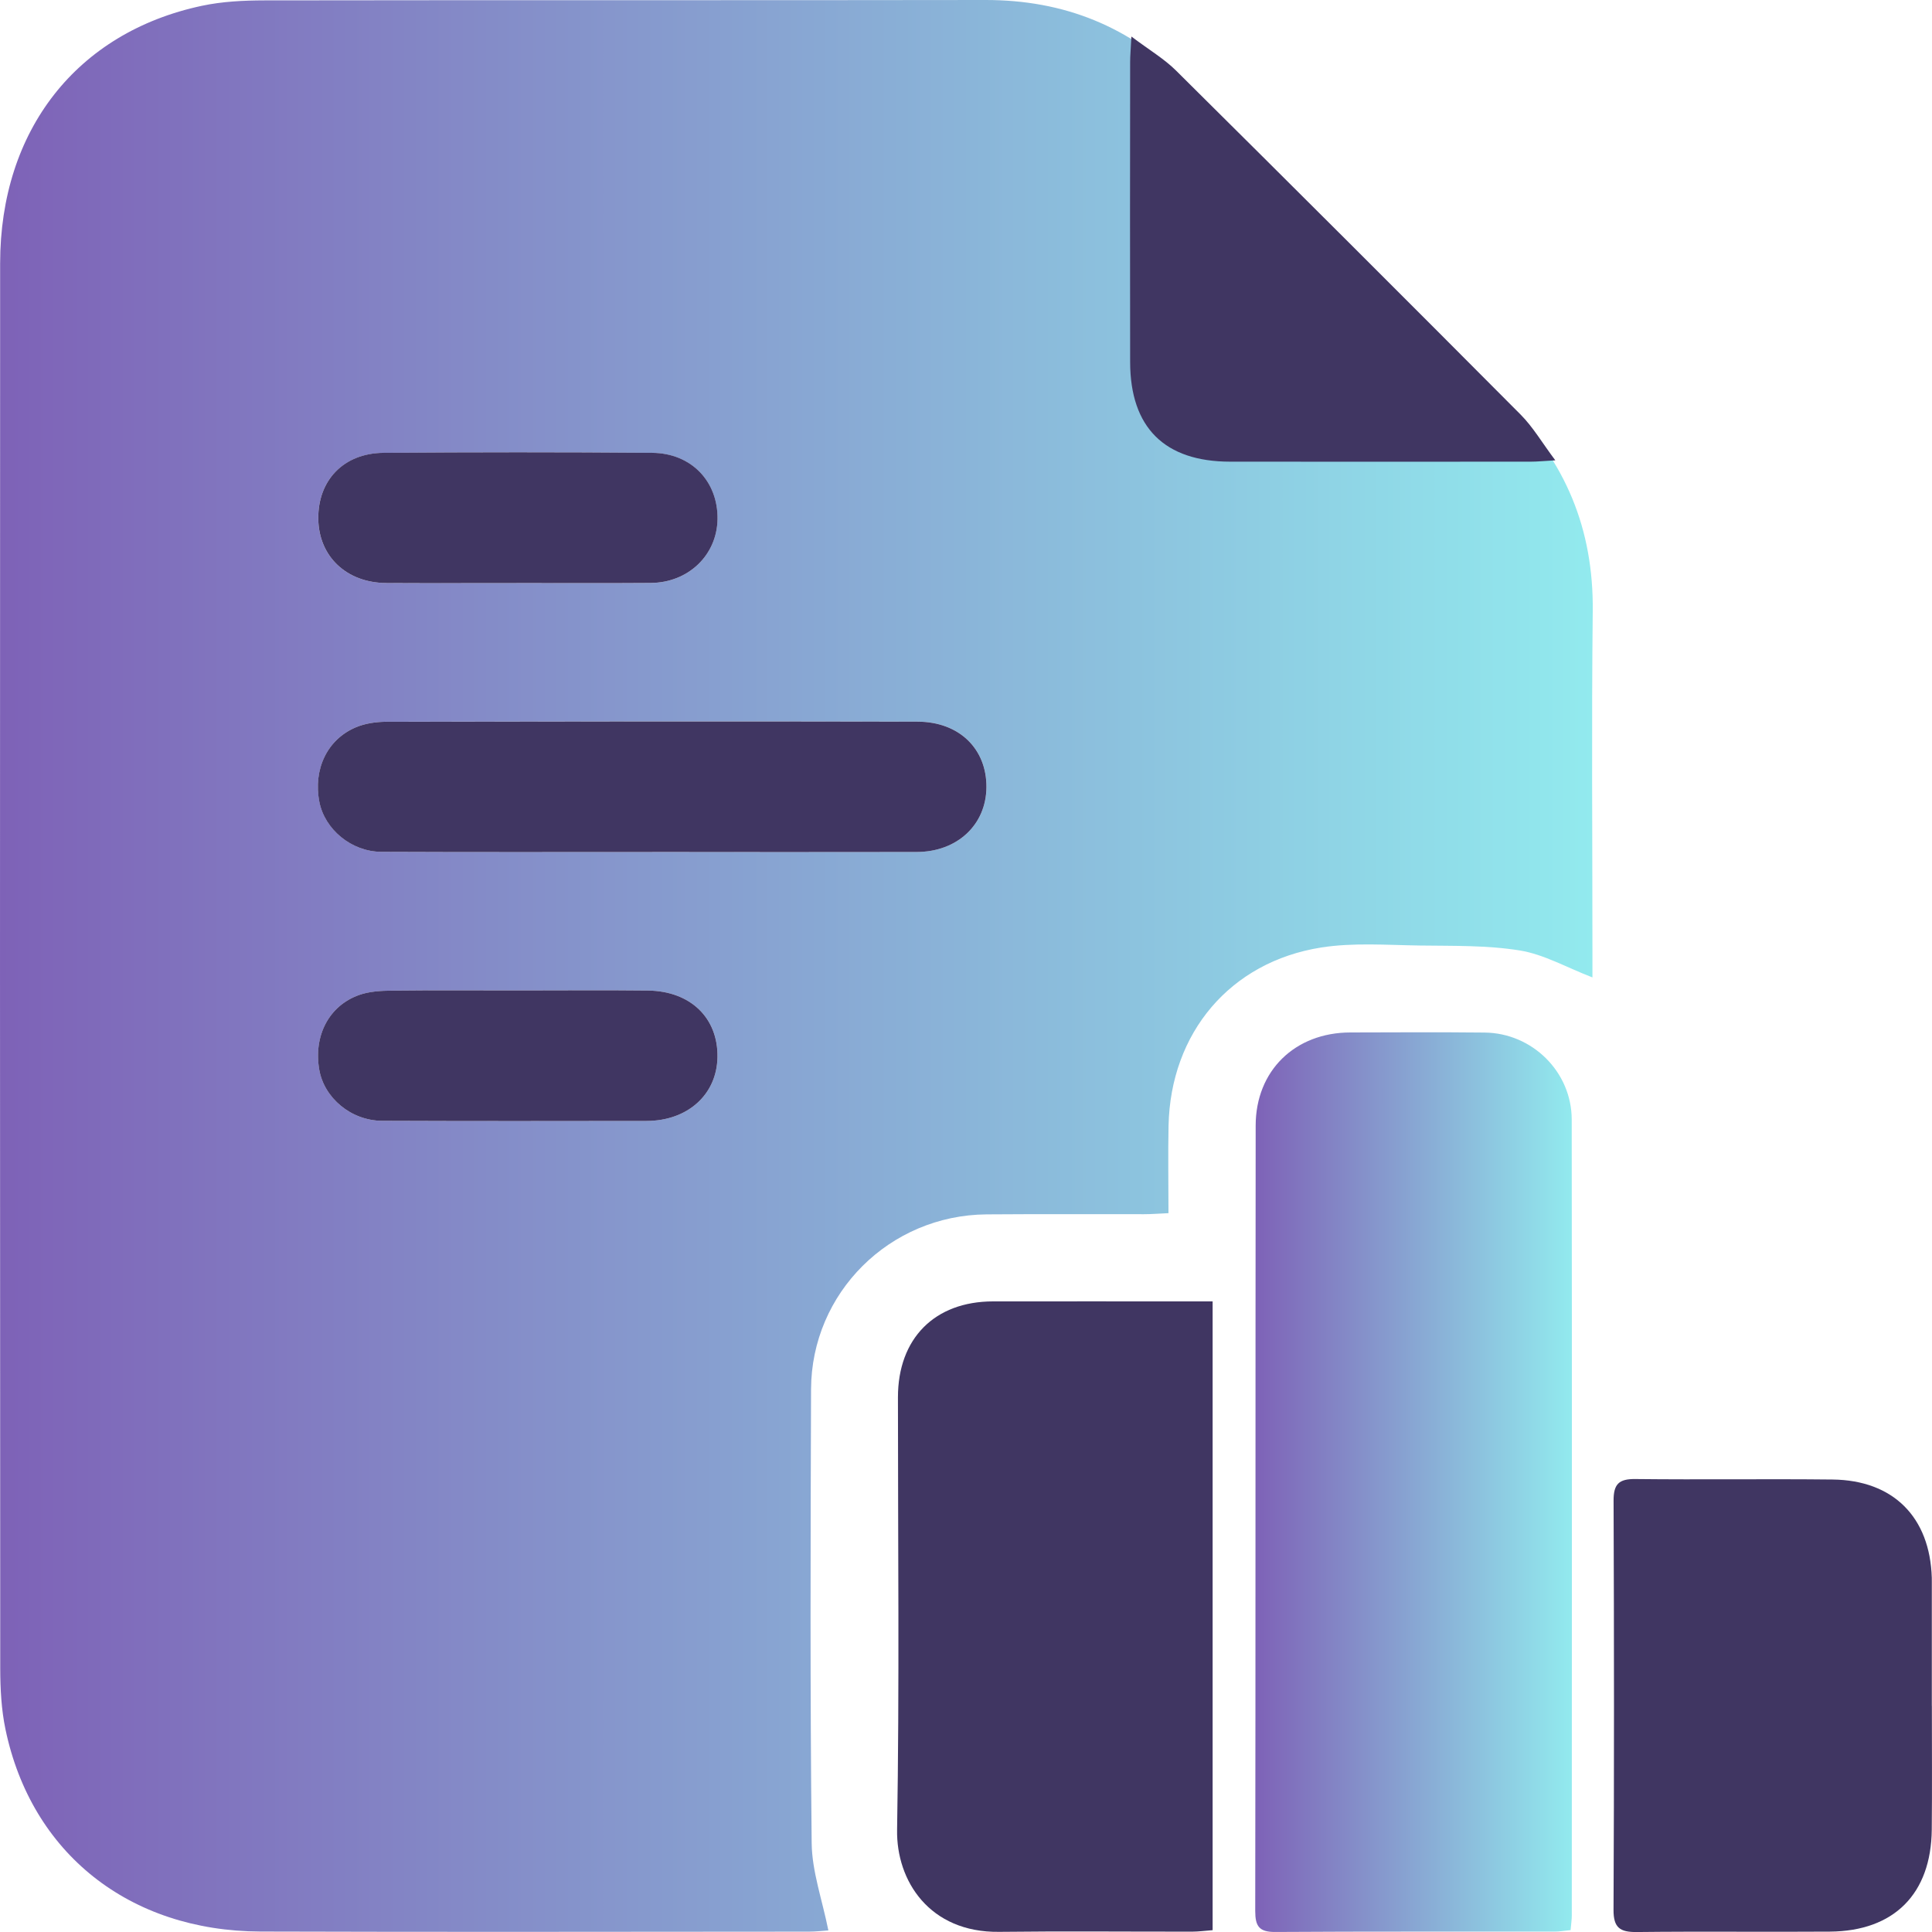 <svg width="75" height="75" viewBox="0 0 75 75" fill="none" xmlns="http://www.w3.org/2000/svg">
<g clip-path="url(#clip0_1027_17914)">
<path d="M61.818 37.943C60.808 37.554 59.935 37.05 59.006 36.898C57.73 36.691 56.412 36.723 55.112 36.705C53.836 36.687 52.536 36.586 51.288 36.782C47.75 37.34 45.44 40.1 45.363 43.693C45.34 44.801 45.36 45.91 45.36 47.095C44.993 47.111 44.704 47.135 44.413 47.135C42.374 47.139 40.335 47.126 38.296 47.142C34.538 47.172 31.498 50.185 31.485 53.933C31.465 59.804 31.446 65.677 31.509 71.548C31.521 72.653 31.92 73.752 32.157 74.939C31.969 74.95 31.686 74.986 31.402 74.986C24.306 74.989 17.21 75.005 10.114 74.982C5.017 74.966 1.215 71.942 0.212 67.129C0.052 66.365 0.011 65.564 0.009 64.78C-9.03023e-05 46.595 -0.004 28.408 0.005 10.223C0.007 5.055 2.98 1.258 7.837 0.225C8.626 0.057 9.455 0.017 10.266 0.015C19.593 1.614e-05 28.918 0.015 38.243 1.61404e-05C41.309 -0.005 43.892 1.032 46.059 3.23C50.181 7.411 54.333 11.566 58.517 15.687C60.777 17.912 61.863 20.546 61.83 23.714C61.782 28.117 61.818 32.522 61.818 36.925V37.943ZM25.319 33.076C28.741 33.076 32.165 33.081 35.587 33.074C37.163 33.07 38.286 32.016 38.295 30.556C38.304 29.068 37.238 28.018 35.624 28.014C28.751 28 21.878 28.005 15.007 28.018C14.61 28.018 14.184 28.079 13.821 28.231C12.705 28.697 12.155 29.864 12.399 31.125C12.606 32.193 13.642 33.062 14.808 33.068C18.311 33.083 21.817 33.074 25.32 33.075L25.319 33.076ZM20.047 22.635C21.785 22.635 23.523 22.646 25.26 22.632C26.719 22.62 27.826 21.555 27.853 20.167C27.882 18.701 26.843 17.593 25.317 17.581C21.843 17.552 18.367 17.554 14.892 17.581C13.335 17.593 12.335 18.651 12.355 20.148C12.375 21.603 13.452 22.625 14.997 22.634C16.68 22.644 18.364 22.637 20.046 22.637L20.047 22.635ZM20.102 38.449C18.473 38.449 16.844 38.438 15.215 38.456C14.787 38.461 14.335 38.486 13.94 38.626C12.766 39.044 12.171 40.208 12.393 41.518C12.58 42.621 13.631 43.505 14.837 43.51C18.258 43.525 21.679 43.52 25.099 43.515C26.695 43.513 27.825 42.491 27.853 41.046C27.883 39.52 26.809 38.472 25.152 38.453C23.47 38.435 21.786 38.449 20.103 38.449H20.102Z" fill="url(#paint0_linear_1027_17914)"/>
<path d="M60.971 74.927C60.717 74.952 60.531 74.985 60.346 74.985C56.731 74.988 53.116 74.976 49.501 74.999C48.879 75.002 48.728 74.775 48.728 74.186C48.744 64.021 48.733 53.858 48.745 43.693C48.748 41.56 50.274 40.085 52.416 40.08C54.155 40.075 55.895 40.066 57.634 40.084C59.483 40.102 61.012 41.612 61.014 43.46C61.025 53.759 61.02 64.06 61.017 74.36C61.017 74.521 60.992 74.682 60.97 74.927H60.971Z" fill="url(#paint1_linear_1027_17914)"/>
<path d="M47.076 74.929C46.764 74.952 46.525 74.986 46.286 74.986C43.785 74.989 41.285 74.964 38.785 74.994C36.079 75.027 34.792 73.01 34.825 71.038C34.918 65.441 34.857 59.843 34.858 54.245C34.858 51.958 36.281 50.523 38.547 50.52C41.101 50.517 43.656 50.52 46.21 50.52H47.074V74.931L47.076 74.929Z" fill="#403662"/>
<path d="M74.995 66.218C74.995 67.82 75.007 69.423 74.991 71.024C74.966 73.521 73.528 74.966 71.037 74.985C68.538 75.003 66.04 74.972 63.541 75.001C62.894 75.008 62.633 74.841 62.637 74.14C62.662 68.845 62.659 63.55 62.639 58.255C62.637 57.613 62.844 57.409 63.482 57.416C66.034 57.445 68.588 57.407 71.14 57.435C73.498 57.461 74.921 58.896 74.992 61.25C74.993 61.305 74.993 61.359 74.993 61.414C74.993 63.015 74.993 64.618 74.993 66.22L74.995 66.218Z" fill="#403662"/>
<path d="M43.918 1.416C44.612 1.94 45.191 2.28 45.653 2.739C50.127 7.177 54.588 11.629 59.032 16.096C59.511 16.577 59.863 17.185 60.377 17.87C59.928 17.895 59.677 17.922 59.425 17.922C55.535 17.924 51.643 17.926 47.752 17.922C45.211 17.919 43.878 16.601 43.872 14.062C43.863 10.177 43.869 6.291 43.872 2.405C43.872 2.166 43.895 1.929 43.921 1.415L43.918 1.416Z" fill="#403662"/>
<path d="M25.318 33.075C21.814 33.075 18.309 33.084 14.806 33.068C13.642 33.064 12.604 32.195 12.397 31.126C12.153 29.865 12.703 28.698 13.819 28.232C14.181 28.08 14.608 28.019 15.004 28.019C21.877 28.006 28.75 28.002 35.621 28.015C37.236 28.019 38.302 29.069 38.293 30.556C38.285 32.016 37.161 33.071 35.585 33.074C32.163 33.081 28.739 33.077 25.317 33.074L25.318 33.075Z" fill="#403662"/>
<path d="M20.047 22.635C18.364 22.635 16.68 22.642 14.998 22.633C13.452 22.625 12.376 21.602 12.356 20.147C12.336 18.65 13.335 17.591 14.892 17.579C18.366 17.552 21.842 17.551 25.317 17.579C26.844 17.591 27.883 18.699 27.854 20.166C27.827 21.553 26.719 22.62 25.261 22.63C23.523 22.643 21.785 22.634 20.048 22.634L20.047 22.635Z" fill="#403662"/>
<path d="M20.102 38.449C21.784 38.449 23.468 38.434 25.151 38.453C26.808 38.472 27.881 39.52 27.852 41.046C27.825 42.491 26.694 43.513 25.098 43.515C21.677 43.52 18.256 43.524 14.836 43.51C13.629 43.505 12.579 42.621 12.392 41.518C12.169 40.209 12.765 39.045 13.938 38.626C14.334 38.485 14.786 38.46 15.214 38.456C16.842 38.437 18.471 38.449 20.101 38.449H20.102Z" fill="#403662"/>
</g>
<defs>
<linearGradient id="paint0_linear_1027_17914" x1="0.001" y1="37.497" x2="61.831" y2="37.497" gradientUnits="userSpaceOnUse">
<stop stop-color="#7E62B7"/>
<stop offset="1" stop-color="#92EAEE"/>
</linearGradient>
<linearGradient id="paint1_linear_1027_17914" x1="48.729" y1="57.536" x2="61.021" y2="57.536" gradientUnits="userSpaceOnUse">
<stop stop-color="#7E62B7"/>
<stop offset="1" stop-color="#92EAEE"/>
</linearGradient>
<clipPath id="clip0_1027_17914">
<rect width="75" height="75" fill="white"/>
</clipPath>
</defs>
</svg>
